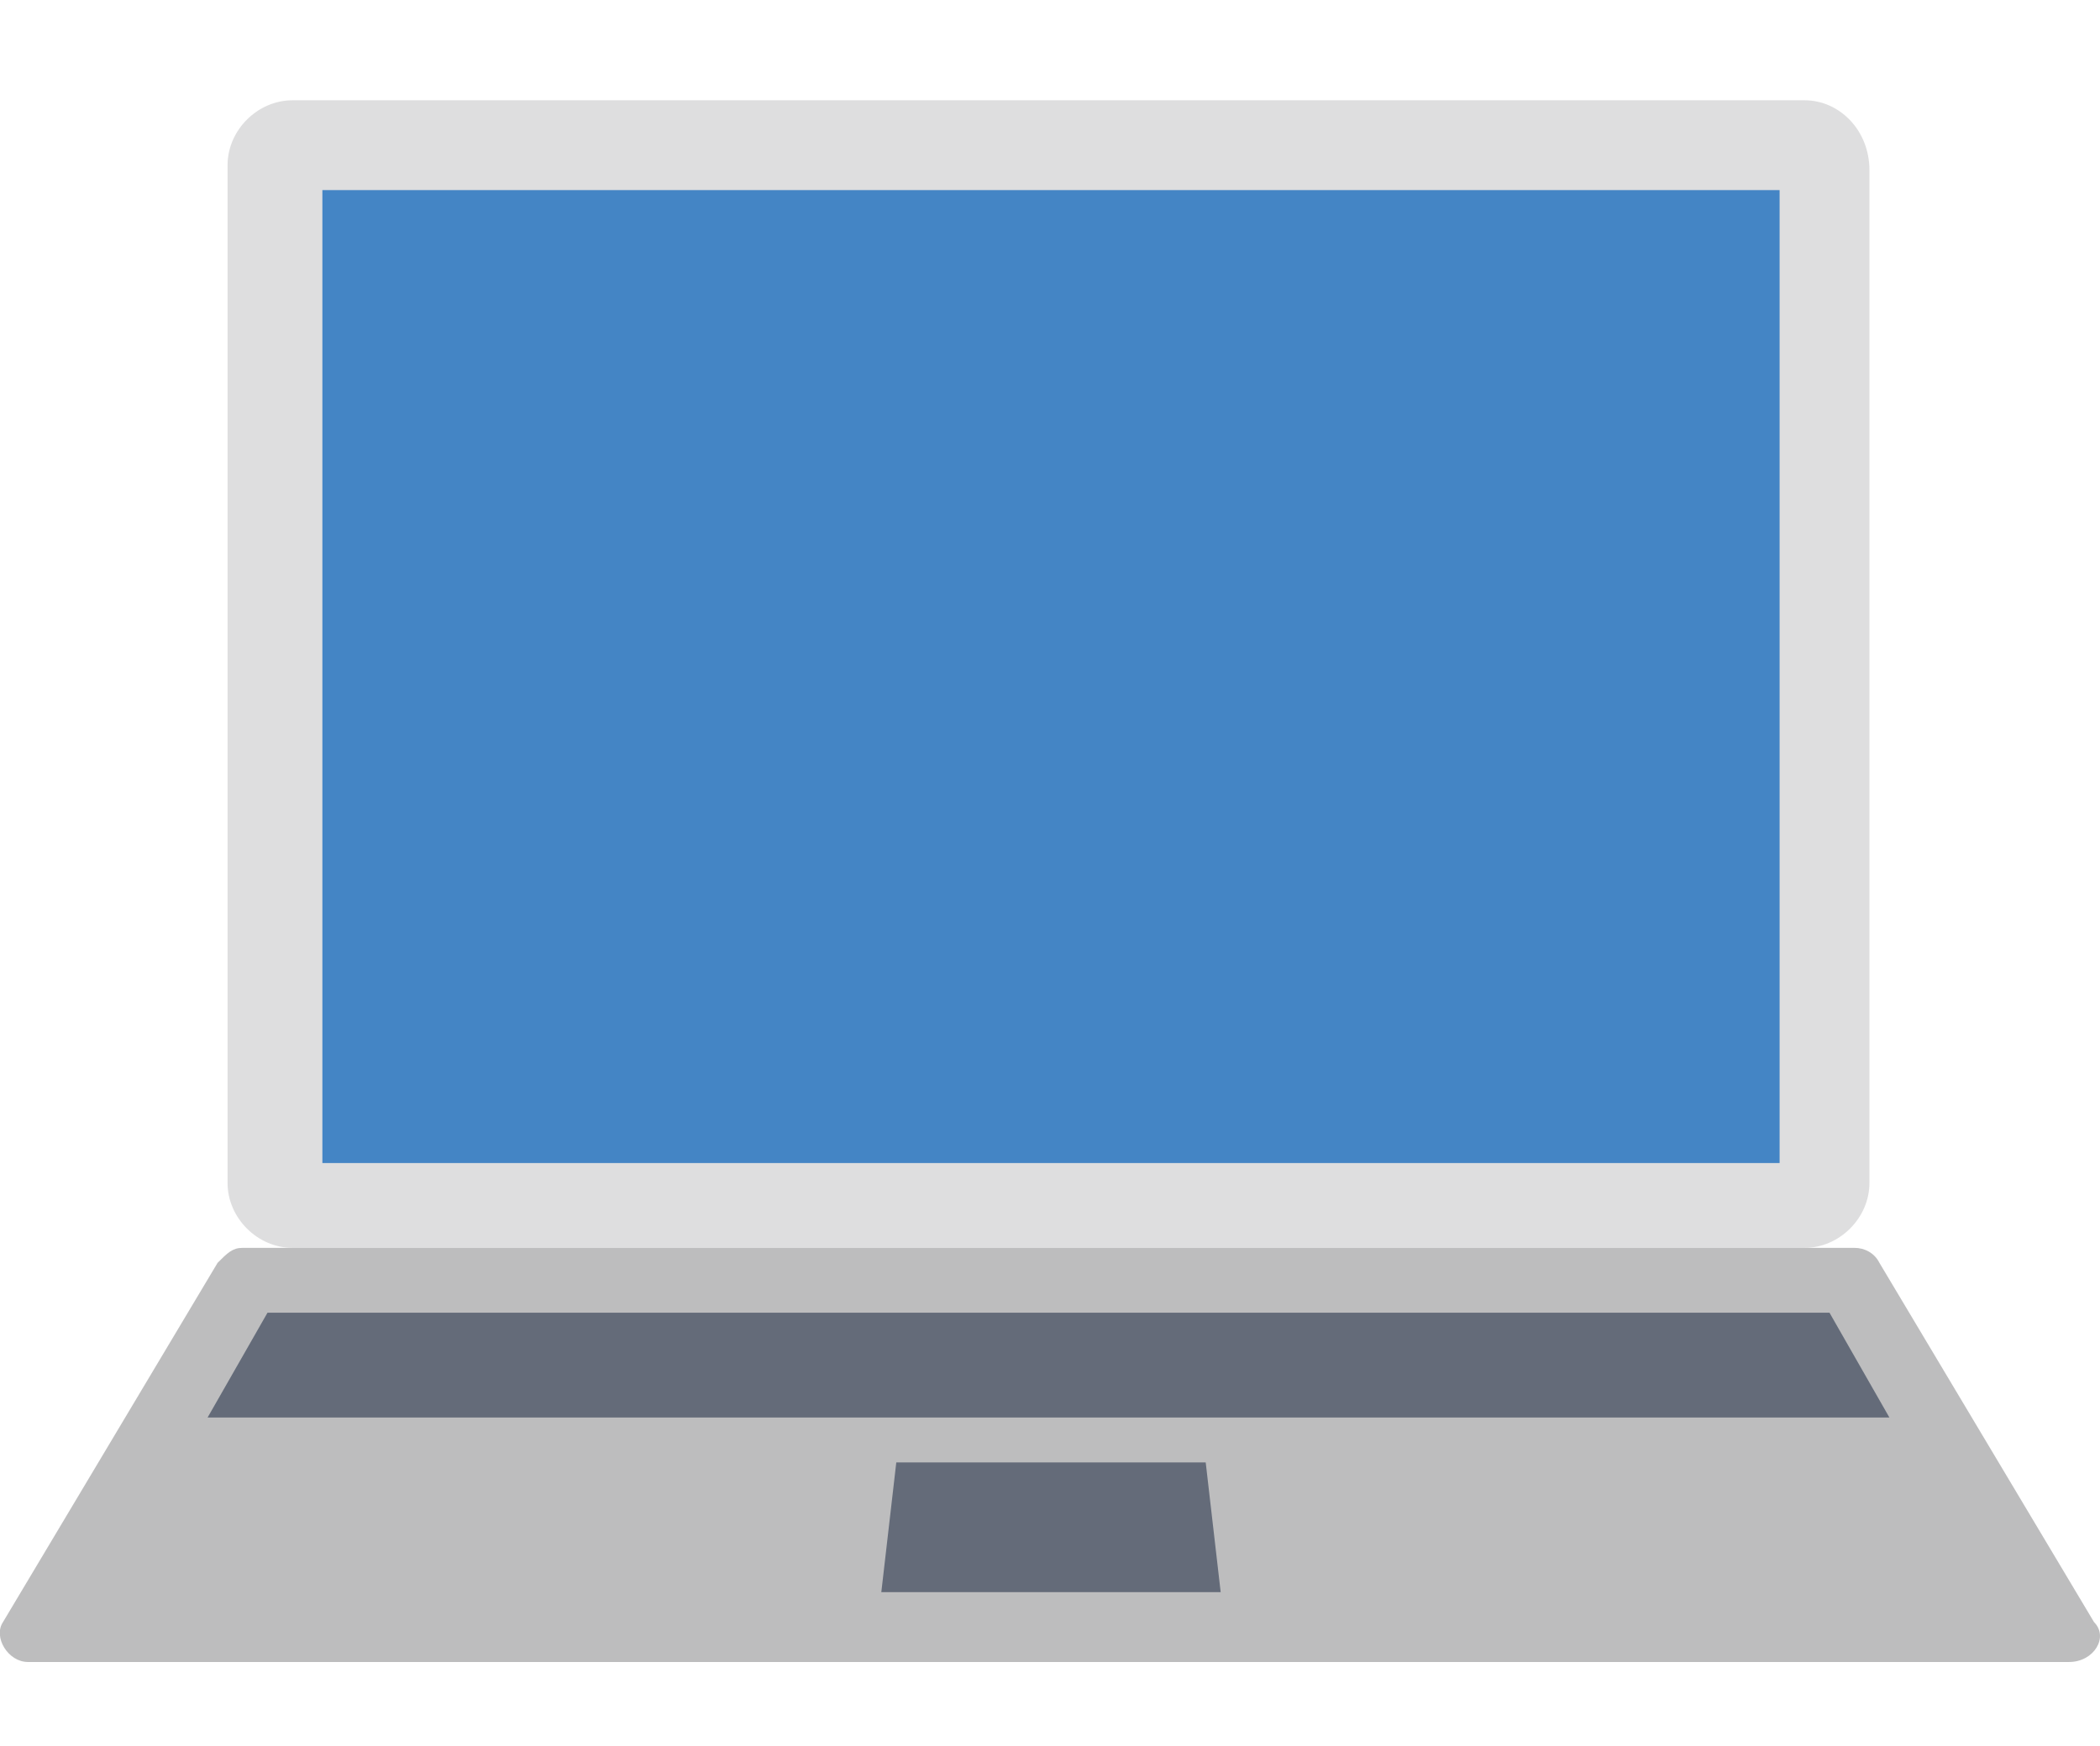 <svg xmlns="http://www.w3.org/2000/svg" xml:space="preserve" viewBox="0 0 420.8 350"><path fill="#dededf" d="M361.6 20.1h-303c-7 0-13 6-13 13v204c0 7 6 13 13 13h303c7 0 13-6 13-13v-203c0-8-6-14-13-14z"/><path fill="#4485c5" d="M64.6 38.1h292v195h-292Z"/><path fill="#bdbdbe" d="m419.6 325.1-43-72c-1-2-3-3-5-3h-323c-2 0-3 1-5 3l-43 72c-2 3 1 8 5 8h409c5 0 8-5 5-8z"/><path fill="#646b79" d="M378.6 284.1h-337l12-21h313Zm-134 35h-68l3-26h62z"/></svg>